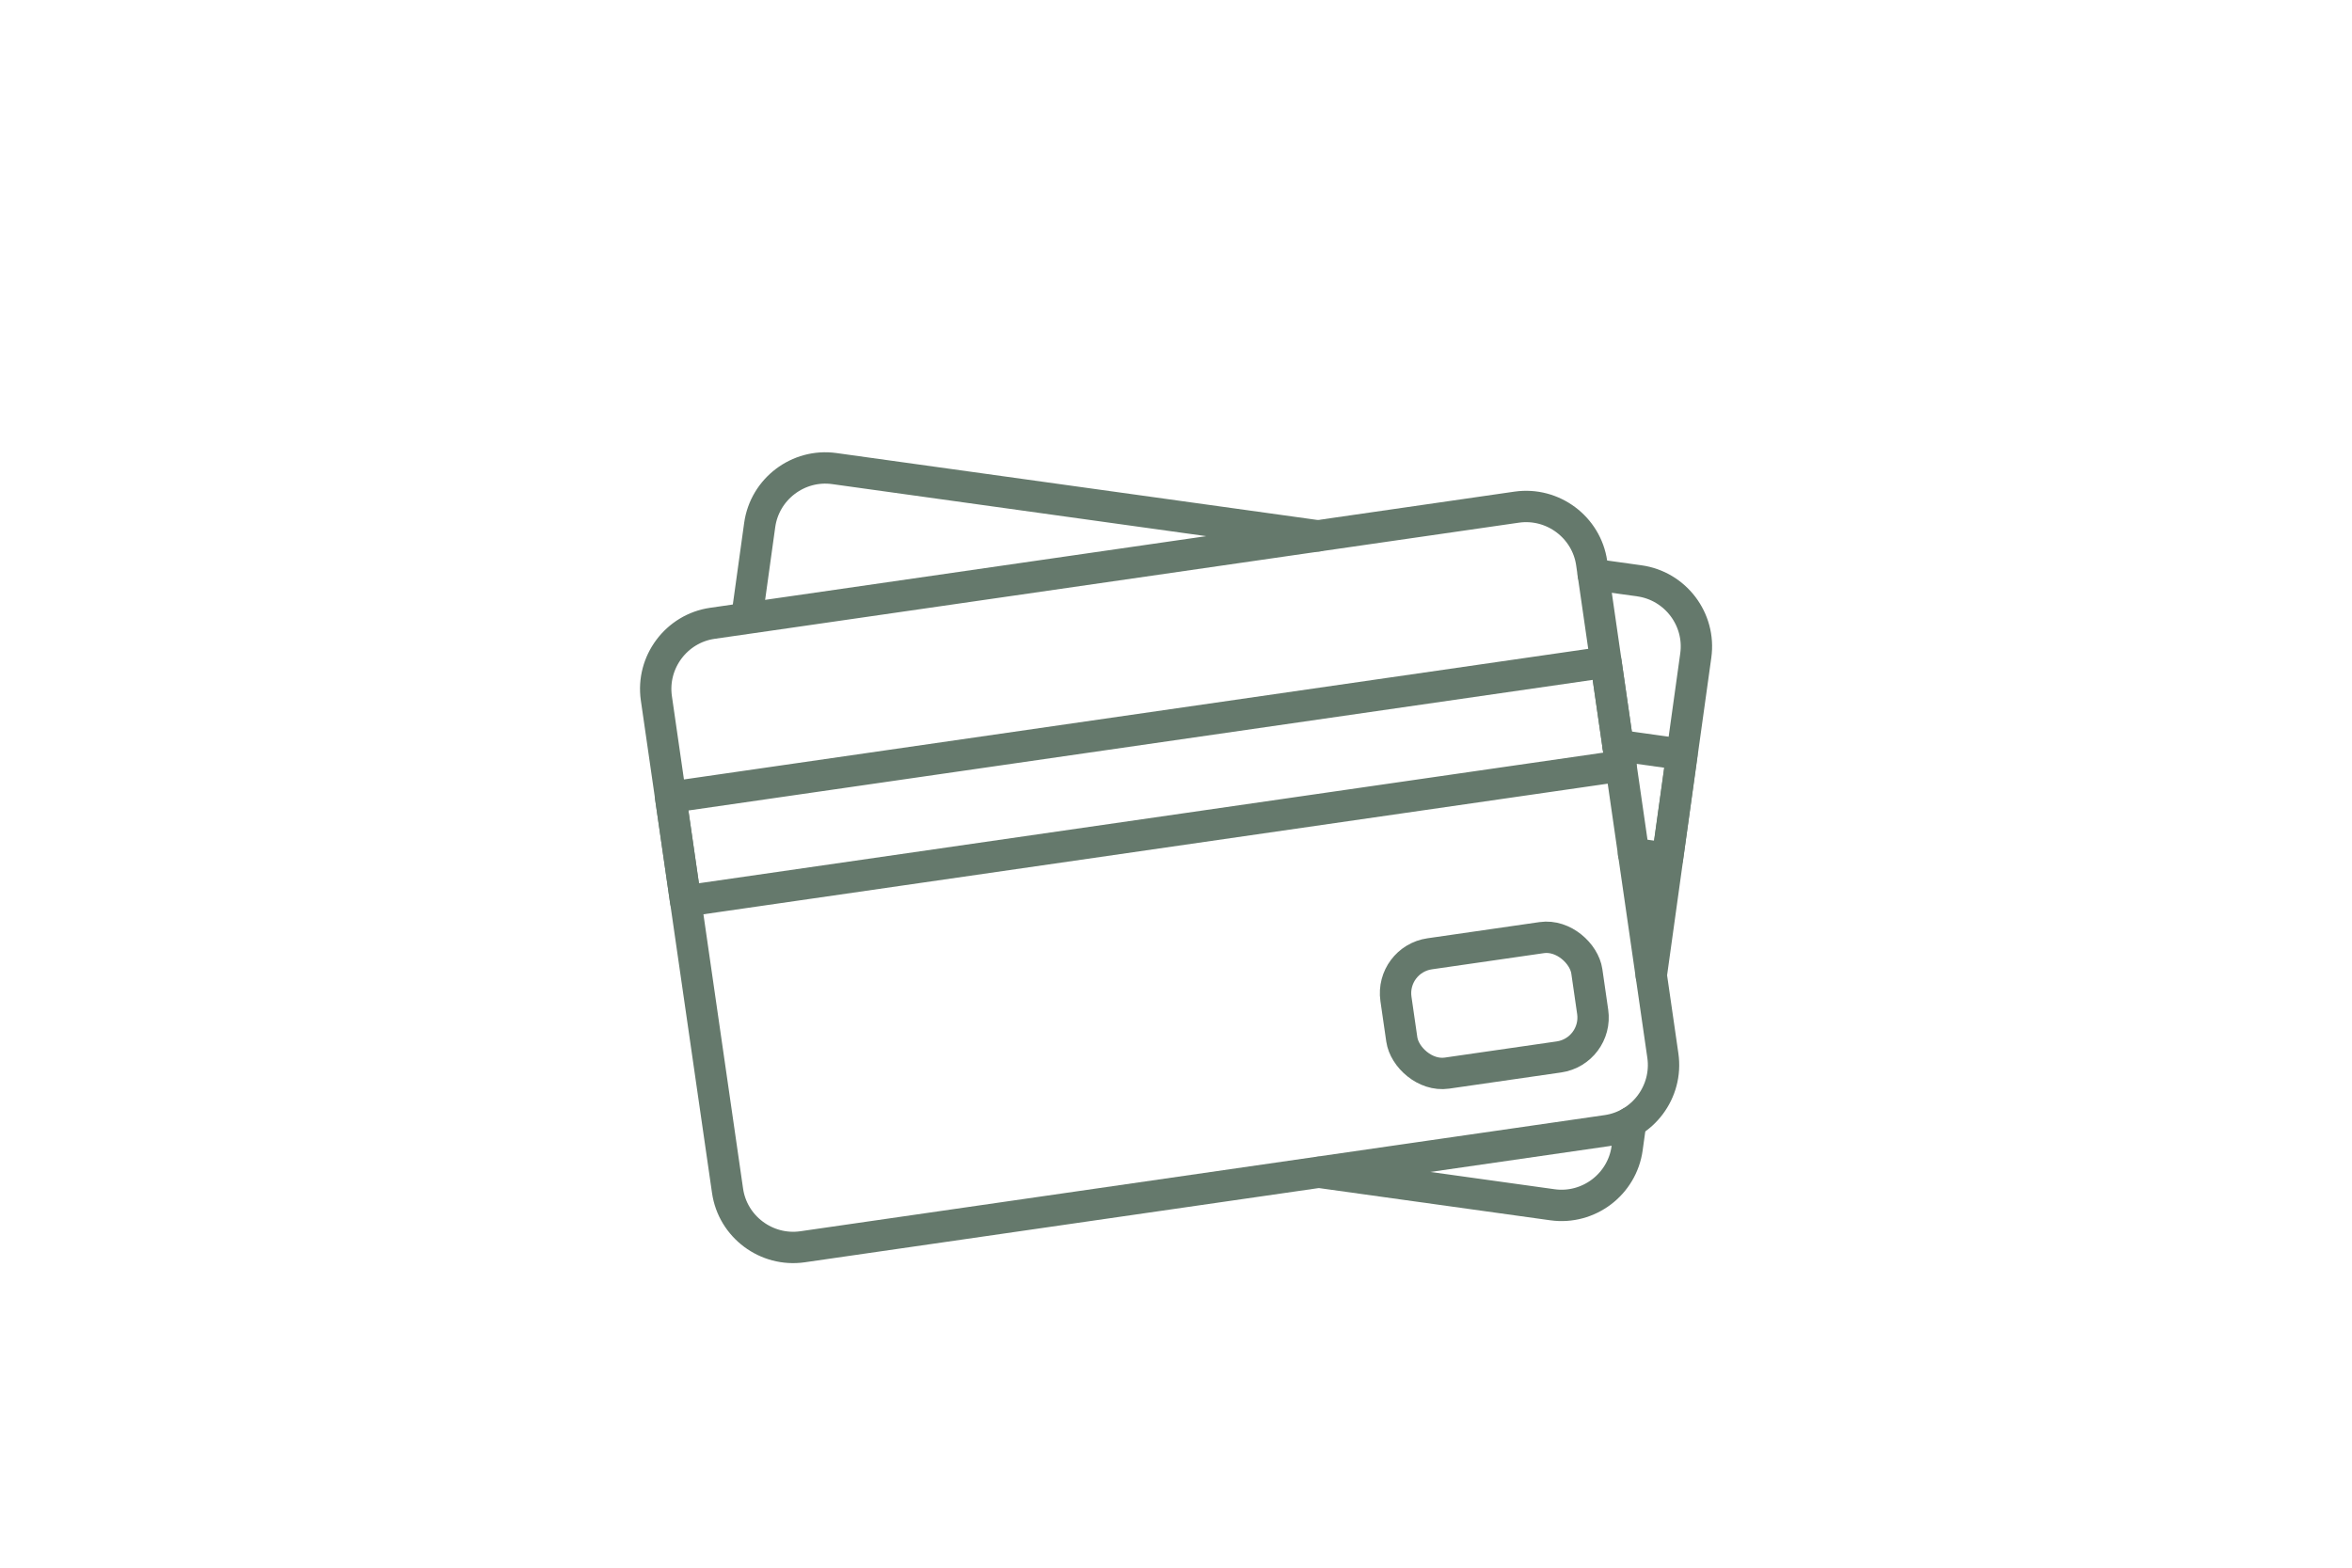 <svg xmlns="http://www.w3.org/2000/svg" xmlns:xlink="http://www.w3.org/1999/xlink" id="Layer_1" data-name="Layer 1" viewBox="0 0 150 100"><defs><style>      .cls-1, .cls-2 {        fill: none;      }      .cls-2 {        stroke: #65796c;        stroke-linecap: round;        stroke-linejoin: round;        stroke-width: 2px;      }    </style><clipPath id="clippath"><rect class="cls-1" x="-2485.53" y="1146.4" width="1677" height="4203.86"></rect></clipPath></defs><g><path class="cls-2" d="M50.77,38.99l45.96-6.64c2.3-.33,4.45,1.28,4.78,3.57l4.54,31.42c.33,2.3-1.28,4.45-3.57,4.78l-51.3,7.41c-2.3.33-4.45-1.28-4.78-3.57l-4.54-31.42c-.33-2.3,1.28-4.45,3.57-4.78l5.34-.77"></path><rect class="cls-2" x="42.94" y="46.51" width="60.27" height="6.69" transform="translate(-6.38 10.96) rotate(-8.22)"></rect><rect class="cls-2" x="89.15" y="60.29" width="12.3" height="7.69" rx="2.54" ry="2.54" transform="translate(-8.19 14.28) rotate(-8.22)"></rect></g><g><path class="cls-2" d="M47.67,39.11l.78-5.62c.32-2.3,2.46-3.92,4.76-3.6l30.83,4.29"></path><path class="cls-2" d="M104,71.59l-.23,1.66c-.32,2.3-2.46,3.92-4.76,3.6l-14.86-2.07"></path><path class="cls-2" d="M101.61,36.64l2.94.41c2.3.32,3.92,2.46,3.6,4.76l-2.84,20.4"></path><polyline class="cls-2" points="103.19 47.55 107.26 48.12 106.34 54.75 104.18 54.45"></polyline></g></svg>
